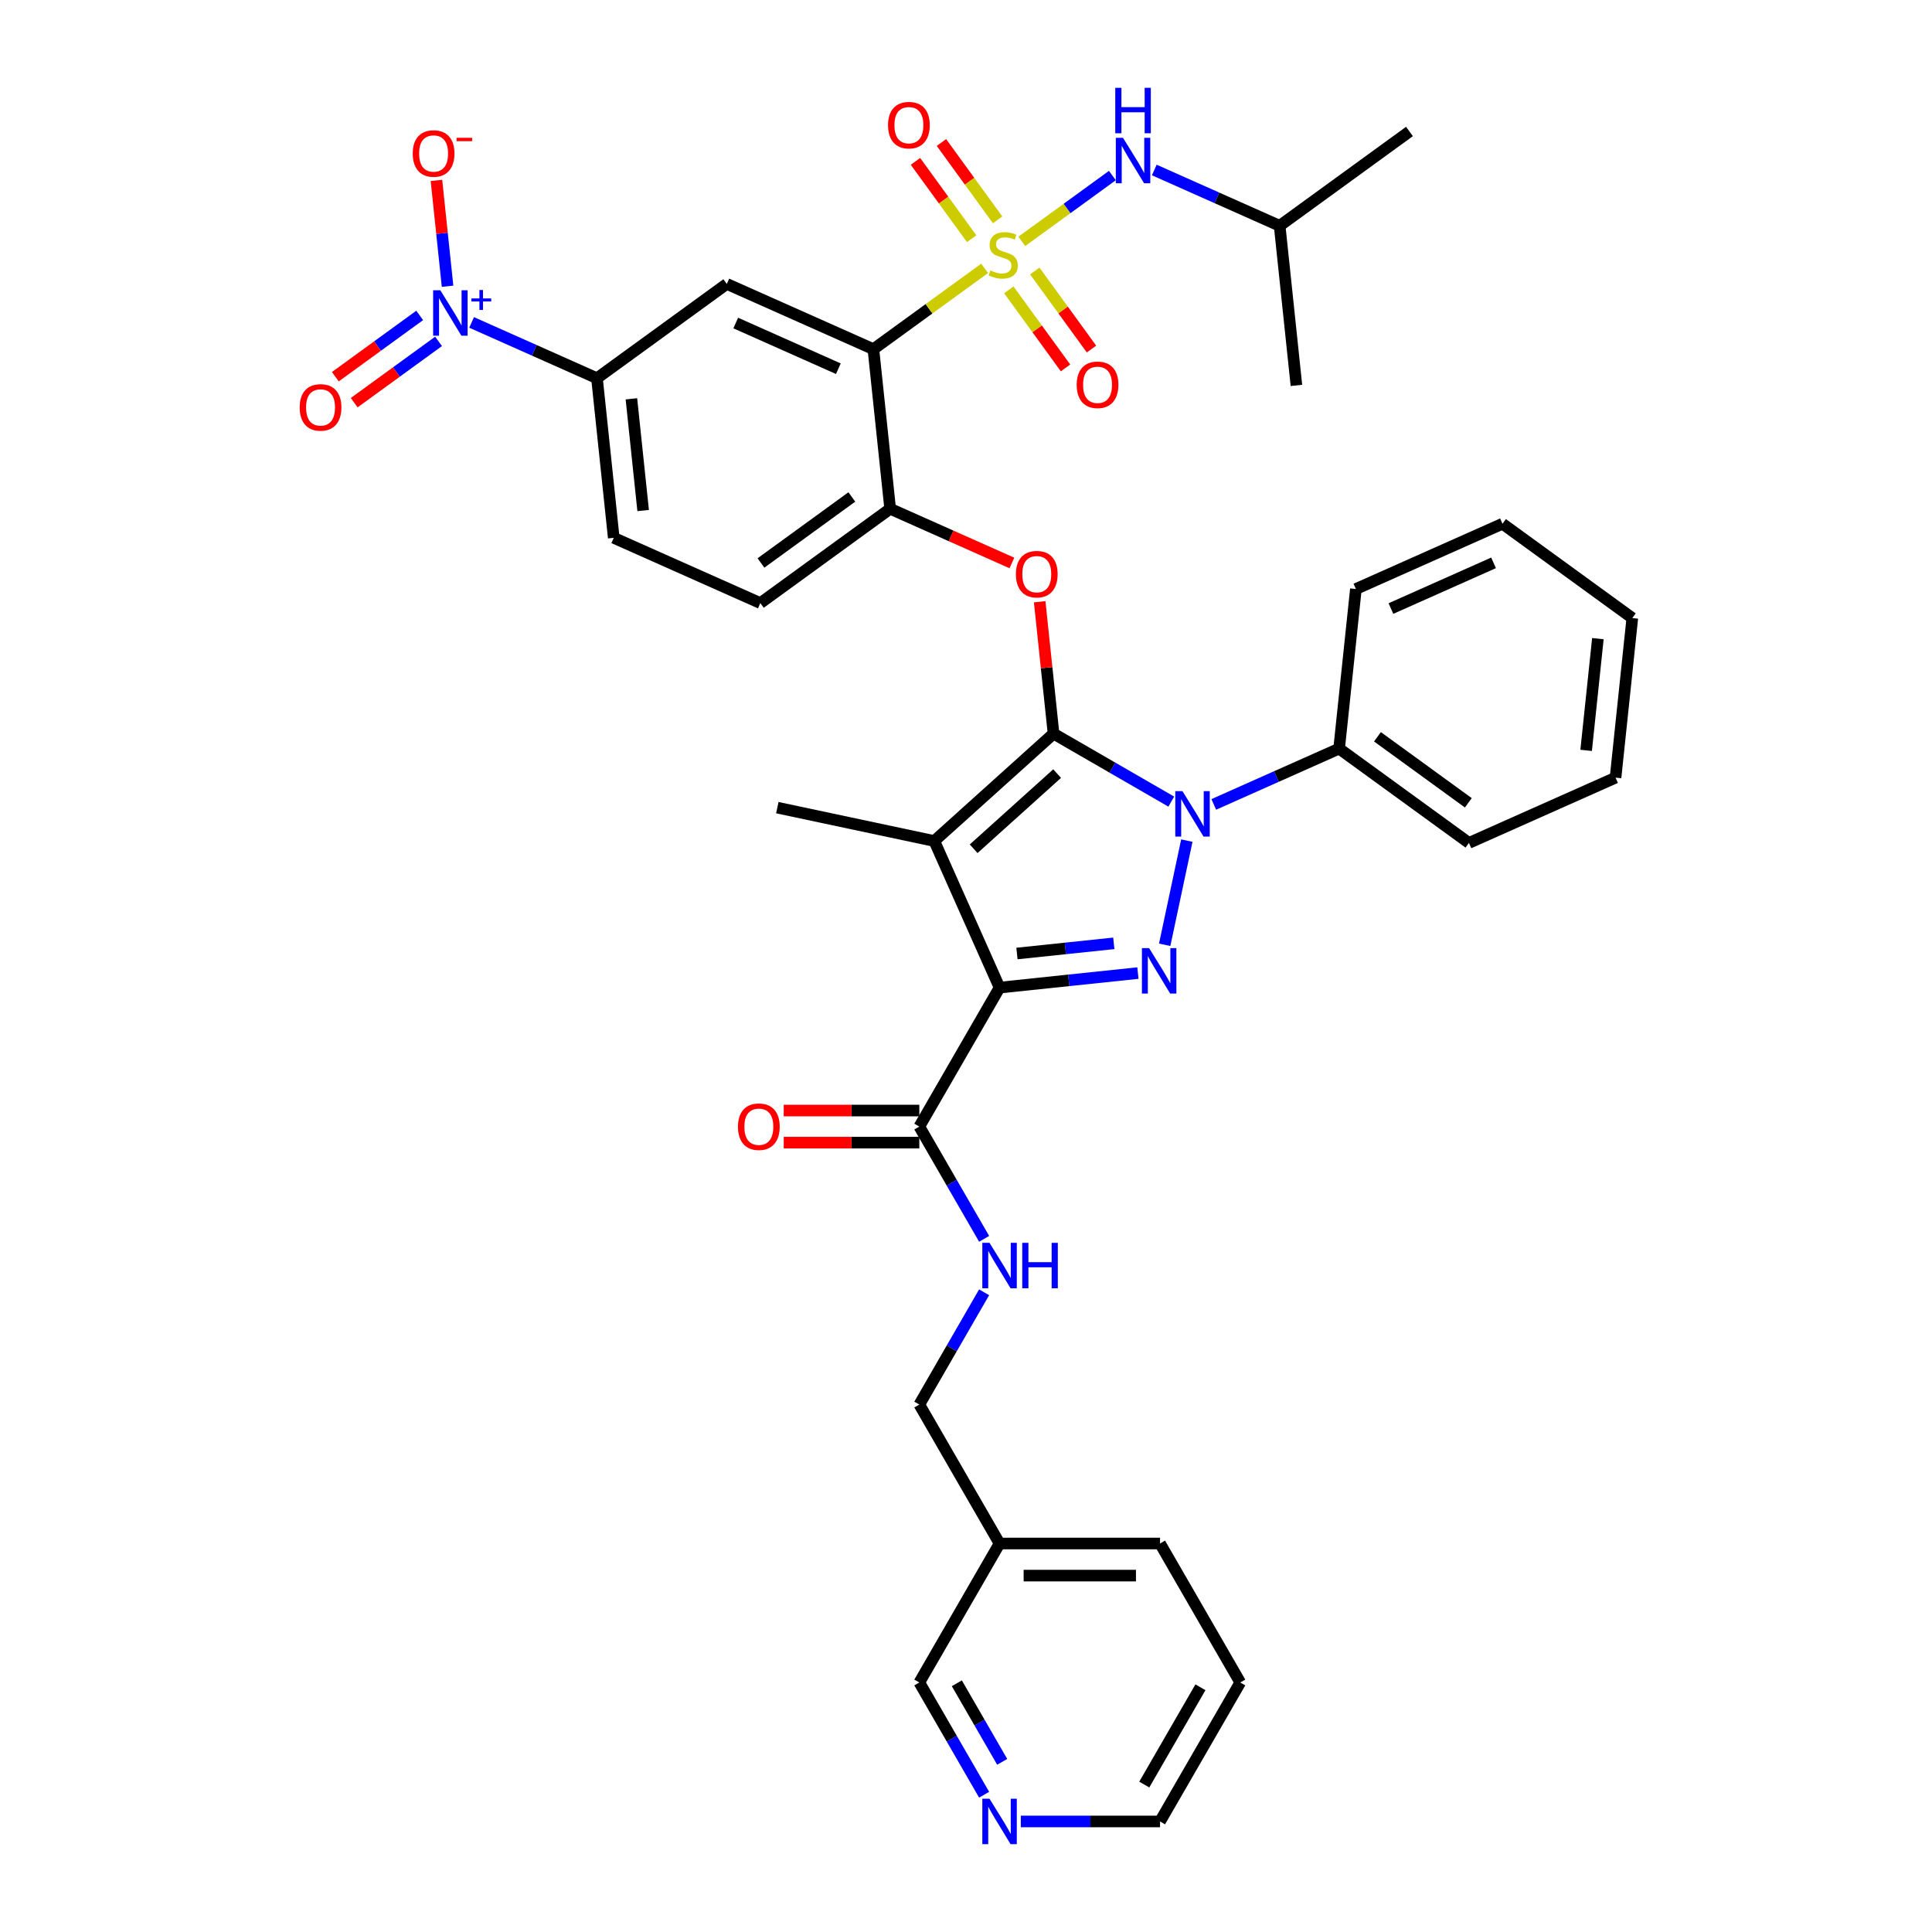 <?xml version='1.0' encoding='iso-8859-1'?>
<svg version='1.1' baseProfile='full'
              xmlns='http://www.w3.org/2000/svg'
                      xmlns:rdkit='http://www.rdkit.org/xml'
                      xmlns:xlink='http://www.w3.org/1999/xlink'
                  xml:space='preserve'
width='1000px' height='1000px' viewBox='0 0 1000 1000'>
<!-- END OF HEADER -->
<rect style='opacity:1.0;fill:#FFFFFF;stroke:none' width='1000' height='1000' x='0' y='0'> </rect>
<path class='bond-0' d='M 641.961,870.851 L 600.431,942.784' style='fill:none;fill-rule:evenodd;stroke:#000000;stroke-width:6px;stroke-linecap:butt;stroke-linejoin:miter;stroke-opacity:1' />
<path class='bond-0' d='M 621.345,873.335 L 592.274,923.688' style='fill:none;fill-rule:evenodd;stroke:#000000;stroke-width:6px;stroke-linecap:butt;stroke-linejoin:miter;stroke-opacity:1' />
<path class='bond-1' d='M 641.961,870.851 L 600.431,798.919' style='fill:none;fill-rule:evenodd;stroke:#000000;stroke-width:6px;stroke-linecap:butt;stroke-linejoin:miter;stroke-opacity:1' />
<path class='bond-2' d='M 475.84,583.121 L 492.61,612.168' style='fill:none;fill-rule:evenodd;stroke:#000000;stroke-width:6px;stroke-linecap:butt;stroke-linejoin:miter;stroke-opacity:1' />
<path class='bond-2' d='M 492.61,612.168 L 509.381,641.215' style='fill:none;fill-rule:evenodd;stroke:#0000FF;stroke-width:6px;stroke-linecap:butt;stroke-linejoin:miter;stroke-opacity:1' />
<path class='bond-3' d='M 475.84,574.815 L 440.747,574.815' style='fill:none;fill-rule:evenodd;stroke:#000000;stroke-width:6px;stroke-linecap:butt;stroke-linejoin:miter;stroke-opacity:1' />
<path class='bond-3' d='M 440.747,574.815 L 405.653,574.815' style='fill:none;fill-rule:evenodd;stroke:#FF0000;stroke-width:6px;stroke-linecap:butt;stroke-linejoin:miter;stroke-opacity:1' />
<path class='bond-3' d='M 475.84,591.427 L 440.747,591.427' style='fill:none;fill-rule:evenodd;stroke:#000000;stroke-width:6px;stroke-linecap:butt;stroke-linejoin:miter;stroke-opacity:1' />
<path class='bond-3' d='M 440.747,591.427 L 405.653,591.427' style='fill:none;fill-rule:evenodd;stroke:#FF0000;stroke-width:6px;stroke-linecap:butt;stroke-linejoin:miter;stroke-opacity:1' />
<path class='bond-4' d='M 475.84,583.121 L 517.37,511.188' style='fill:none;fill-rule:evenodd;stroke:#000000;stroke-width:6px;stroke-linecap:butt;stroke-linejoin:miter;stroke-opacity:1' />
<path class='bond-5' d='M 509.381,668.891 L 492.61,697.939' style='fill:none;fill-rule:evenodd;stroke:#0000FF;stroke-width:6px;stroke-linecap:butt;stroke-linejoin:miter;stroke-opacity:1' />
<path class='bond-5' d='M 492.61,697.939 L 475.84,726.986' style='fill:none;fill-rule:evenodd;stroke:#000000;stroke-width:6px;stroke-linecap:butt;stroke-linejoin:miter;stroke-opacity:1' />
<path class='bond-6' d='M 600.431,942.784 L 564.399,942.784' style='fill:none;fill-rule:evenodd;stroke:#000000;stroke-width:6px;stroke-linecap:butt;stroke-linejoin:miter;stroke-opacity:1' />
<path class='bond-6' d='M 564.399,942.784 L 528.367,942.784' style='fill:none;fill-rule:evenodd;stroke:#0000FF;stroke-width:6px;stroke-linecap:butt;stroke-linejoin:miter;stroke-opacity:1' />
<path class='bond-7' d='M 628.242,416.364 L 660.683,401.92' style='fill:none;fill-rule:evenodd;stroke:#0000FF;stroke-width:6px;stroke-linecap:butt;stroke-linejoin:miter;stroke-opacity:1' />
<path class='bond-7' d='M 660.683,401.92 L 693.125,387.476' style='fill:none;fill-rule:evenodd;stroke:#000000;stroke-width:6px;stroke-linecap:butt;stroke-linejoin:miter;stroke-opacity:1' />
<path class='bond-8' d='M 614.304,435.098 L 602.842,489.022' style='fill:none;fill-rule:evenodd;stroke:#0000FF;stroke-width:6px;stroke-linecap:butt;stroke-linejoin:miter;stroke-opacity:1' />
<path class='bond-9' d='M 606.248,414.911 L 575.78,397.32' style='fill:none;fill-rule:evenodd;stroke:#0000FF;stroke-width:6px;stroke-linecap:butt;stroke-linejoin:miter;stroke-opacity:1' />
<path class='bond-9' d='M 575.78,397.32 L 545.312,379.73' style='fill:none;fill-rule:evenodd;stroke:#000000;stroke-width:6px;stroke-linecap:butt;stroke-linejoin:miter;stroke-opacity:1' />
<path class='bond-10' d='M 588.978,503.662 L 553.174,507.425' style='fill:none;fill-rule:evenodd;stroke:#0000FF;stroke-width:6px;stroke-linecap:butt;stroke-linejoin:miter;stroke-opacity:1' />
<path class='bond-10' d='M 553.174,507.425 L 517.37,511.188' style='fill:none;fill-rule:evenodd;stroke:#000000;stroke-width:6px;stroke-linecap:butt;stroke-linejoin:miter;stroke-opacity:1' />
<path class='bond-10' d='M 576.501,488.27 L 551.438,490.904' style='fill:none;fill-rule:evenodd;stroke:#0000FF;stroke-width:6px;stroke-linecap:butt;stroke-linejoin:miter;stroke-opacity:1' />
<path class='bond-10' d='M 551.438,490.904 L 526.375,493.538' style='fill:none;fill-rule:evenodd;stroke:#000000;stroke-width:6px;stroke-linecap:butt;stroke-linejoin:miter;stroke-opacity:1' />
<path class='bond-11' d='M 517.37,511.188 L 483.586,435.308' style='fill:none;fill-rule:evenodd;stroke:#000000;stroke-width:6px;stroke-linecap:butt;stroke-linejoin:miter;stroke-opacity:1' />
<path class='bond-12' d='M 483.586,435.308 L 545.312,379.73' style='fill:none;fill-rule:evenodd;stroke:#000000;stroke-width:6px;stroke-linecap:butt;stroke-linejoin:miter;stroke-opacity:1' />
<path class='bond-12' d='M 503.961,439.317 L 547.169,400.412' style='fill:none;fill-rule:evenodd;stroke:#000000;stroke-width:6px;stroke-linecap:butt;stroke-linejoin:miter;stroke-opacity:1' />
<path class='bond-13' d='M 483.586,435.308 L 402.341,418.039' style='fill:none;fill-rule:evenodd;stroke:#000000;stroke-width:6px;stroke-linecap:butt;stroke-linejoin:miter;stroke-opacity:1' />
<path class='bond-14' d='M 545.312,379.73 L 541.725,345.595' style='fill:none;fill-rule:evenodd;stroke:#000000;stroke-width:6px;stroke-linecap:butt;stroke-linejoin:miter;stroke-opacity:1' />
<path class='bond-14' d='M 541.725,345.595 L 538.137,311.46' style='fill:none;fill-rule:evenodd;stroke:#FF0000;stroke-width:6px;stroke-linecap:butt;stroke-linejoin:miter;stroke-opacity:1' />
<path class='bond-15' d='M 317.673,278.378 L 308.991,195.773' style='fill:none;fill-rule:evenodd;stroke:#000000;stroke-width:6px;stroke-linecap:butt;stroke-linejoin:miter;stroke-opacity:1' />
<path class='bond-15' d='M 332.892,264.251 L 326.814,206.427' style='fill:none;fill-rule:evenodd;stroke:#000000;stroke-width:6px;stroke-linecap:butt;stroke-linejoin:miter;stroke-opacity:1' />
<path class='bond-16' d='M 317.673,278.378 L 393.553,312.162' style='fill:none;fill-rule:evenodd;stroke:#000000;stroke-width:6px;stroke-linecap:butt;stroke-linejoin:miter;stroke-opacity:1' />
<path class='bond-17' d='M 523.756,291.392 L 492.253,277.366' style='fill:none;fill-rule:evenodd;stroke:#FF0000;stroke-width:6px;stroke-linecap:butt;stroke-linejoin:miter;stroke-opacity:1' />
<path class='bond-17' d='M 492.253,277.366 L 460.75,263.34' style='fill:none;fill-rule:evenodd;stroke:#000000;stroke-width:6px;stroke-linecap:butt;stroke-linejoin:miter;stroke-opacity:1' />
<path class='bond-18' d='M 308.991,195.773 L 376.188,146.951' style='fill:none;fill-rule:evenodd;stroke:#000000;stroke-width:6px;stroke-linecap:butt;stroke-linejoin:miter;stroke-opacity:1' />
<path class='bond-19' d='M 308.991,195.773 L 276.55,181.329' style='fill:none;fill-rule:evenodd;stroke:#000000;stroke-width:6px;stroke-linecap:butt;stroke-linejoin:miter;stroke-opacity:1' />
<path class='bond-19' d='M 276.55,181.329 L 244.108,166.885' style='fill:none;fill-rule:evenodd;stroke:#0000FF;stroke-width:6px;stroke-linecap:butt;stroke-linejoin:miter;stroke-opacity:1' />
<path class='bond-20' d='M 376.188,146.951 L 452.068,180.735' style='fill:none;fill-rule:evenodd;stroke:#000000;stroke-width:6px;stroke-linecap:butt;stroke-linejoin:miter;stroke-opacity:1' />
<path class='bond-20' d='M 380.814,167.194 L 433.929,190.843' style='fill:none;fill-rule:evenodd;stroke:#000000;stroke-width:6px;stroke-linecap:butt;stroke-linejoin:miter;stroke-opacity:1' />
<path class='bond-21' d='M 452.068,180.735 L 460.75,263.34' style='fill:none;fill-rule:evenodd;stroke:#000000;stroke-width:6px;stroke-linecap:butt;stroke-linejoin:miter;stroke-opacity:1' />
<path class='bond-22' d='M 452.068,180.735 L 480.858,159.818' style='fill:none;fill-rule:evenodd;stroke:#000000;stroke-width:6px;stroke-linecap:butt;stroke-linejoin:miter;stroke-opacity:1' />
<path class='bond-22' d='M 480.858,159.818 L 509.647,138.901' style='fill:none;fill-rule:evenodd;stroke:#CCCC00;stroke-width:6px;stroke-linecap:butt;stroke-linejoin:miter;stroke-opacity:1' />
<path class='bond-23' d='M 693.125,387.476 L 760.322,436.298' style='fill:none;fill-rule:evenodd;stroke:#000000;stroke-width:6px;stroke-linecap:butt;stroke-linejoin:miter;stroke-opacity:1' />
<path class='bond-23' d='M 712.969,381.36 L 760.007,415.535' style='fill:none;fill-rule:evenodd;stroke:#000000;stroke-width:6px;stroke-linecap:butt;stroke-linejoin:miter;stroke-opacity:1' />
<path class='bond-24' d='M 693.125,387.476 L 701.807,304.871' style='fill:none;fill-rule:evenodd;stroke:#000000;stroke-width:6px;stroke-linecap:butt;stroke-linejoin:miter;stroke-opacity:1' />
<path class='bond-25' d='M 844.884,319.909 L 836.202,402.514' style='fill:none;fill-rule:evenodd;stroke:#000000;stroke-width:6px;stroke-linecap:butt;stroke-linejoin:miter;stroke-opacity:1' />
<path class='bond-25' d='M 827.061,330.563 L 820.983,388.387' style='fill:none;fill-rule:evenodd;stroke:#000000;stroke-width:6px;stroke-linecap:butt;stroke-linejoin:miter;stroke-opacity:1' />
<path class='bond-26' d='M 844.884,319.909 L 777.687,271.087' style='fill:none;fill-rule:evenodd;stroke:#000000;stroke-width:6px;stroke-linecap:butt;stroke-linejoin:miter;stroke-opacity:1' />
<path class='bond-27' d='M 760.322,436.298 L 836.202,402.514' style='fill:none;fill-rule:evenodd;stroke:#000000;stroke-width:6px;stroke-linecap:butt;stroke-linejoin:miter;stroke-opacity:1' />
<path class='bond-28' d='M 701.807,304.871 L 777.687,271.087' style='fill:none;fill-rule:evenodd;stroke:#000000;stroke-width:6px;stroke-linecap:butt;stroke-linejoin:miter;stroke-opacity:1' />
<path class='bond-28' d='M 719.946,314.979 L 773.061,291.33' style='fill:none;fill-rule:evenodd;stroke:#000000;stroke-width:6px;stroke-linecap:butt;stroke-linejoin:miter;stroke-opacity:1' />
<path class='bond-29' d='M 460.75,263.34 L 393.553,312.162' style='fill:none;fill-rule:evenodd;stroke:#000000;stroke-width:6px;stroke-linecap:butt;stroke-linejoin:miter;stroke-opacity:1' />
<path class='bond-29' d='M 440.906,257.224 L 393.868,291.399' style='fill:none;fill-rule:evenodd;stroke:#000000;stroke-width:6px;stroke-linecap:butt;stroke-linejoin:miter;stroke-opacity:1' />
<path class='bond-30' d='M 516.367,113.792 L 501.825,93.776' style='fill:none;fill-rule:evenodd;stroke:#CCCC00;stroke-width:6px;stroke-linecap:butt;stroke-linejoin:miter;stroke-opacity:1' />
<path class='bond-30' d='M 501.825,93.776 L 487.282,73.76' style='fill:none;fill-rule:evenodd;stroke:#FF0000;stroke-width:6px;stroke-linecap:butt;stroke-linejoin:miter;stroke-opacity:1' />
<path class='bond-30' d='M 502.928,123.556 L 488.385,103.541' style='fill:none;fill-rule:evenodd;stroke:#CCCC00;stroke-width:6px;stroke-linecap:butt;stroke-linejoin:miter;stroke-opacity:1' />
<path class='bond-30' d='M 488.385,103.541 L 473.843,83.525' style='fill:none;fill-rule:evenodd;stroke:#FF0000;stroke-width:6px;stroke-linecap:butt;stroke-linejoin:miter;stroke-opacity:1' />
<path class='bond-31' d='M 522.164,150.034 L 536.84,170.232' style='fill:none;fill-rule:evenodd;stroke:#CCCC00;stroke-width:6px;stroke-linecap:butt;stroke-linejoin:miter;stroke-opacity:1' />
<path class='bond-31' d='M 536.84,170.232 L 551.515,190.431' style='fill:none;fill-rule:evenodd;stroke:#FF0000;stroke-width:6px;stroke-linecap:butt;stroke-linejoin:miter;stroke-opacity:1' />
<path class='bond-31' d='M 535.604,140.269 L 550.279,160.468' style='fill:none;fill-rule:evenodd;stroke:#CCCC00;stroke-width:6px;stroke-linecap:butt;stroke-linejoin:miter;stroke-opacity:1' />
<path class='bond-31' d='M 550.279,160.468 L 564.954,180.666' style='fill:none;fill-rule:evenodd;stroke:#FF0000;stroke-width:6px;stroke-linecap:butt;stroke-linejoin:miter;stroke-opacity:1' />
<path class='bond-32' d='M 528.884,124.925 L 552.324,107.895' style='fill:none;fill-rule:evenodd;stroke:#CCCC00;stroke-width:6px;stroke-linecap:butt;stroke-linejoin:miter;stroke-opacity:1' />
<path class='bond-32' d='M 552.324,107.895 L 575.763,90.865' style='fill:none;fill-rule:evenodd;stroke:#0000FF;stroke-width:6px;stroke-linecap:butt;stroke-linejoin:miter;stroke-opacity:1' />
<path class='bond-33' d='M 597.46,87.987 L 629.902,102.431' style='fill:none;fill-rule:evenodd;stroke:#0000FF;stroke-width:6px;stroke-linecap:butt;stroke-linejoin:miter;stroke-opacity:1' />
<path class='bond-33' d='M 629.902,102.431 L 662.343,116.875' style='fill:none;fill-rule:evenodd;stroke:#000000;stroke-width:6px;stroke-linecap:butt;stroke-linejoin:miter;stroke-opacity:1' />
<path class='bond-34' d='M 231.657,148.151 L 228.778,120.761' style='fill:none;fill-rule:evenodd;stroke:#0000FF;stroke-width:6px;stroke-linecap:butt;stroke-linejoin:miter;stroke-opacity:1' />
<path class='bond-34' d='M 228.778,120.761 L 225.899,93.372' style='fill:none;fill-rule:evenodd;stroke:#FF0000;stroke-width:6px;stroke-linecap:butt;stroke-linejoin:miter;stroke-opacity:1' />
<path class='bond-35' d='M 217.232,163.259 L 195.399,179.122' style='fill:none;fill-rule:evenodd;stroke:#0000FF;stroke-width:6px;stroke-linecap:butt;stroke-linejoin:miter;stroke-opacity:1' />
<path class='bond-35' d='M 195.399,179.122 L 173.566,194.984' style='fill:none;fill-rule:evenodd;stroke:#FF0000;stroke-width:6px;stroke-linecap:butt;stroke-linejoin:miter;stroke-opacity:1' />
<path class='bond-35' d='M 226.996,176.699 L 205.163,192.561' style='fill:none;fill-rule:evenodd;stroke:#0000FF;stroke-width:6px;stroke-linecap:butt;stroke-linejoin:miter;stroke-opacity:1' />
<path class='bond-35' d='M 205.163,192.561 L 183.331,208.424' style='fill:none;fill-rule:evenodd;stroke:#FF0000;stroke-width:6px;stroke-linecap:butt;stroke-linejoin:miter;stroke-opacity:1' />
<path class='bond-36' d='M 662.343,116.875 L 729.54,68.053' style='fill:none;fill-rule:evenodd;stroke:#000000;stroke-width:6px;stroke-linecap:butt;stroke-linejoin:miter;stroke-opacity:1' />
<path class='bond-37' d='M 662.343,116.875 L 671.025,199.481' style='fill:none;fill-rule:evenodd;stroke:#000000;stroke-width:6px;stroke-linecap:butt;stroke-linejoin:miter;stroke-opacity:1' />
<path class='bond-38' d='M 509.381,928.946 L 492.61,899.899' style='fill:none;fill-rule:evenodd;stroke:#0000FF;stroke-width:6px;stroke-linecap:butt;stroke-linejoin:miter;stroke-opacity:1' />
<path class='bond-38' d='M 492.61,899.899 L 475.84,870.851' style='fill:none;fill-rule:evenodd;stroke:#000000;stroke-width:6px;stroke-linecap:butt;stroke-linejoin:miter;stroke-opacity:1' />
<path class='bond-38' d='M 518.736,911.926 L 506.997,891.593' style='fill:none;fill-rule:evenodd;stroke:#0000FF;stroke-width:6px;stroke-linecap:butt;stroke-linejoin:miter;stroke-opacity:1' />
<path class='bond-38' d='M 506.997,891.593 L 495.257,871.26' style='fill:none;fill-rule:evenodd;stroke:#000000;stroke-width:6px;stroke-linecap:butt;stroke-linejoin:miter;stroke-opacity:1' />
<path class='bond-39' d='M 475.84,870.851 L 517.37,798.919' style='fill:none;fill-rule:evenodd;stroke:#000000;stroke-width:6px;stroke-linecap:butt;stroke-linejoin:miter;stroke-opacity:1' />
<path class='bond-40' d='M 517.37,798.919 L 600.431,798.919' style='fill:none;fill-rule:evenodd;stroke:#000000;stroke-width:6px;stroke-linecap:butt;stroke-linejoin:miter;stroke-opacity:1' />
<path class='bond-40' d='M 529.829,815.531 L 587.972,815.531' style='fill:none;fill-rule:evenodd;stroke:#000000;stroke-width:6px;stroke-linecap:butt;stroke-linejoin:miter;stroke-opacity:1' />
<path class='bond-41' d='M 517.37,798.919 L 475.84,726.986' style='fill:none;fill-rule:evenodd;stroke:#000000;stroke-width:6px;stroke-linecap:butt;stroke-linejoin:miter;stroke-opacity:1' />
<path  class='atom-2' d='M 512.17 643.292
L 519.878 655.751
Q 520.643 656.98, 521.872 659.206
Q 523.101 661.432, 523.168 661.565
L 523.168 643.292
L 526.291 643.292
L 526.291 666.815
L 523.068 666.815
L 514.795 653.193
Q 513.832 651.598, 512.802 649.771
Q 511.805 647.943, 511.506 647.379
L 511.506 666.815
L 508.449 666.815
L 508.449 643.292
L 512.17 643.292
' fill='#0000FF'/>
<path  class='atom-2' d='M 529.115 643.292
L 532.304 643.292
L 532.304 653.293
L 544.332 653.293
L 544.332 643.292
L 547.521 643.292
L 547.521 666.815
L 544.332 666.815
L 544.332 655.95
L 532.304 655.95
L 532.304 666.815
L 529.115 666.815
L 529.115 643.292
' fill='#0000FF'/>
<path  class='atom-3' d='M 381.981 583.187
Q 381.981 577.539, 384.772 574.383
Q 387.563 571.226, 392.779 571.226
Q 397.995 571.226, 400.786 574.383
Q 403.577 577.539, 403.577 583.187
Q 403.577 588.902, 400.753 592.158
Q 397.929 595.38, 392.779 595.38
Q 387.596 595.38, 384.772 592.158
Q 381.981 588.935, 381.981 583.187
M 392.779 592.723
Q 396.367 592.723, 398.294 590.33
Q 400.254 587.905, 400.254 583.187
Q 400.254 578.569, 398.294 576.243
Q 396.367 573.884, 392.779 573.884
Q 389.191 573.884, 387.231 576.21
Q 385.304 578.536, 385.304 583.187
Q 385.304 587.938, 387.231 590.33
Q 389.191 592.723, 392.779 592.723
' fill='#FF0000'/>
<path  class='atom-5' d='M 612.045 409.499
L 619.753 421.958
Q 620.518 423.187, 621.747 425.413
Q 622.976 427.639, 623.043 427.772
L 623.043 409.499
L 626.166 409.499
L 626.166 433.022
L 622.943 433.022
L 614.67 419.4
Q 613.707 417.805, 612.677 415.978
Q 611.68 414.15, 611.381 413.585
L 611.381 433.022
L 608.324 433.022
L 608.324 409.499
L 612.045 409.499
' fill='#0000FF'/>
<path  class='atom-6' d='M 594.776 490.744
L 602.484 503.204
Q 603.248 504.433, 604.478 506.659
Q 605.707 508.885, 605.773 509.018
L 605.773 490.744
L 608.896 490.744
L 608.896 514.267
L 605.674 514.267
L 597.401 500.645
Q 596.437 499.051, 595.407 497.223
Q 594.411 495.396, 594.112 494.831
L 594.112 514.267
L 591.055 514.267
L 591.055 490.744
L 594.776 490.744
' fill='#0000FF'/>
<path  class='atom-11' d='M 525.832 297.191
Q 525.832 291.543, 528.623 288.386
Q 531.414 285.23, 536.63 285.23
Q 541.846 285.23, 544.637 288.386
Q 547.428 291.543, 547.428 297.191
Q 547.428 302.905, 544.604 306.161
Q 541.78 309.384, 536.63 309.384
Q 531.447 309.384, 528.623 306.161
Q 525.832 302.938, 525.832 297.191
M 536.63 306.726
Q 540.218 306.726, 542.145 304.334
Q 544.106 301.909, 544.106 297.191
Q 544.106 292.572, 542.145 290.247
Q 540.218 287.888, 536.63 287.888
Q 533.042 287.888, 531.082 290.214
Q 529.155 292.539, 529.155 297.191
Q 529.155 301.942, 531.082 304.334
Q 533.042 306.726, 536.63 306.726
' fill='#FF0000'/>
<path  class='atom-24' d='M 512.621 139.986
Q 512.887 140.086, 513.983 140.551
Q 515.079 141.016, 516.276 141.315
Q 517.505 141.581, 518.701 141.581
Q 520.927 141.581, 522.223 140.518
Q 523.518 139.422, 523.518 137.528
Q 523.518 136.232, 522.854 135.435
Q 522.223 134.637, 521.226 134.205
Q 520.229 133.773, 518.568 133.275
Q 516.475 132.644, 515.212 132.046
Q 513.983 131.448, 513.086 130.185
Q 512.222 128.923, 512.222 126.796
Q 512.222 123.839, 514.216 122.012
Q 516.242 120.185, 520.229 120.185
Q 522.954 120.185, 526.043 121.48
L 525.279 124.039
Q 522.455 122.876, 520.329 122.876
Q 518.036 122.876, 516.774 123.839
Q 515.511 124.77, 515.545 126.398
Q 515.545 127.66, 516.176 128.424
Q 516.84 129.188, 517.771 129.62
Q 518.734 130.052, 520.329 130.551
Q 522.455 131.215, 523.718 131.88
Q 524.98 132.544, 525.877 133.906
Q 526.808 135.235, 526.808 137.528
Q 526.808 140.784, 524.615 142.545
Q 522.455 144.272, 518.834 144.272
Q 516.741 144.272, 515.146 143.807
Q 513.584 143.375, 511.724 142.611
L 512.621 139.986
' fill='#CCCC00'/>
<path  class='atom-25' d='M 459.646 64.782
Q 459.646 59.134, 462.437 55.977
Q 465.228 52.821, 470.444 52.821
Q 475.66 52.821, 478.451 55.977
Q 481.242 59.134, 481.242 64.782
Q 481.242 70.496, 478.418 73.752
Q 475.594 76.975, 470.444 76.975
Q 465.261 76.975, 462.437 73.752
Q 459.646 70.53, 459.646 64.782
M 470.444 74.317
Q 474.032 74.317, 475.959 71.925
Q 477.919 69.5, 477.919 64.782
Q 477.919 60.164, 475.959 57.838
Q 474.032 55.479, 470.444 55.479
Q 466.856 55.479, 464.895 57.805
Q 462.968 60.13, 462.968 64.782
Q 462.968 69.533, 464.895 71.925
Q 466.856 74.317, 470.444 74.317
' fill='#FF0000'/>
<path  class='atom-26' d='M 557.29 199.177
Q 557.29 193.529, 560.081 190.372
Q 562.871 187.216, 568.088 187.216
Q 573.304 187.216, 576.095 190.372
Q 578.885 193.529, 578.885 199.177
Q 578.885 204.891, 576.061 208.147
Q 573.237 211.37, 568.088 211.37
Q 562.905 211.37, 560.081 208.147
Q 557.29 204.925, 557.29 199.177
M 568.088 208.712
Q 571.676 208.712, 573.603 206.32
Q 575.563 203.895, 575.563 199.177
Q 575.563 194.559, 573.603 192.233
Q 571.676 189.874, 568.088 189.874
Q 564.499 189.874, 562.539 192.2
Q 560.612 194.525, 560.612 199.177
Q 560.612 203.928, 562.539 206.32
Q 564.499 208.712, 568.088 208.712
' fill='#FF0000'/>
<path  class='atom-27' d='M 581.264 71.33
L 588.972 83.789
Q 589.736 85.018, 590.965 87.244
Q 592.194 89.47, 592.261 89.603
L 592.261 71.33
L 595.384 71.33
L 595.384 94.852
L 592.161 94.852
L 583.888 81.23
Q 582.925 79.636, 581.895 77.808
Q 580.898 75.981, 580.599 75.416
L 580.599 94.852
L 577.543 94.852
L 577.543 71.33
L 581.264 71.33
' fill='#0000FF'/>
<path  class='atom-27' d='M 577.26 45.455
L 580.45 45.455
L 580.45 55.455
L 592.477 55.455
L 592.477 45.455
L 595.666 45.455
L 595.666 68.977
L 592.477 68.977
L 592.477 58.113
L 580.45 58.113
L 580.45 68.977
L 577.26 68.977
L 577.26 45.455
' fill='#0000FF'/>
<path  class='atom-28' d='M 227.912 150.228
L 235.62 162.687
Q 236.384 163.916, 237.613 166.142
Q 238.842 168.368, 238.909 168.501
L 238.909 150.228
L 242.032 150.228
L 242.032 173.75
L 238.809 173.75
L 230.536 160.128
Q 229.573 158.534, 228.543 156.706
Q 227.546 154.879, 227.247 154.314
L 227.247 173.75
L 224.191 173.75
L 224.191 150.228
L 227.912 150.228
' fill='#0000FF'/>
<path  class='atom-28' d='M 244.005 154.468
L 248.15 154.468
L 248.15 150.104
L 249.992 150.104
L 249.992 154.468
L 254.246 154.468
L 254.246 156.046
L 249.992 156.046
L 249.992 160.432
L 248.15 160.432
L 248.15 156.046
L 244.005 156.046
L 244.005 154.468
' fill='#0000FF'/>
<path  class='atom-29' d='M 213.631 79.45
Q 213.631 73.802, 216.422 70.645
Q 219.213 67.489, 224.429 67.489
Q 229.645 67.489, 232.436 70.645
Q 235.227 73.802, 235.227 79.45
Q 235.227 85.164, 232.403 88.42
Q 229.579 91.643, 224.429 91.643
Q 219.246 91.643, 216.422 88.42
Q 213.631 85.198, 213.631 79.45
M 224.429 88.985
Q 228.017 88.985, 229.944 86.593
Q 231.905 84.168, 231.905 79.45
Q 231.905 74.832, 229.944 72.506
Q 228.017 70.147, 224.429 70.147
Q 220.841 70.147, 218.881 72.473
Q 216.954 74.798, 216.954 79.45
Q 216.954 84.201, 218.881 86.593
Q 220.841 88.985, 224.429 88.985
' fill='#FF0000'/>
<path  class='atom-29' d='M 236.323 71.328
L 244.371 71.328
L 244.371 73.083
L 236.323 73.083
L 236.323 71.328
' fill='#FF0000'/>
<path  class='atom-30' d='M 155.116 210.877
Q 155.116 205.229, 157.907 202.073
Q 160.698 198.916, 165.914 198.916
Q 171.13 198.916, 173.921 202.073
Q 176.712 205.229, 176.712 210.877
Q 176.712 216.592, 173.888 219.848
Q 171.064 223.071, 165.914 223.071
Q 160.731 223.071, 157.907 219.848
Q 155.116 216.625, 155.116 210.877
M 165.914 220.413
Q 169.502 220.413, 171.429 218.02
Q 173.389 215.595, 173.389 210.877
Q 173.389 206.259, 171.429 203.933
Q 169.502 201.574, 165.914 201.574
Q 162.326 201.574, 160.365 203.9
Q 158.438 206.226, 158.438 210.877
Q 158.438 215.628, 160.365 218.02
Q 162.326 220.413, 165.914 220.413
' fill='#FF0000'/>
<path  class='atom-34' d='M 512.17 931.023
L 519.878 943.482
Q 520.643 944.711, 521.872 946.937
Q 523.101 949.163, 523.168 949.296
L 523.168 931.023
L 526.291 931.023
L 526.291 954.545
L 523.068 954.545
L 514.795 940.924
Q 513.832 939.329, 512.802 937.501
Q 511.805 935.674, 511.506 935.109
L 511.506 954.545
L 508.449 954.545
L 508.449 931.023
L 512.17 931.023
' fill='#0000FF'/>
</svg>
